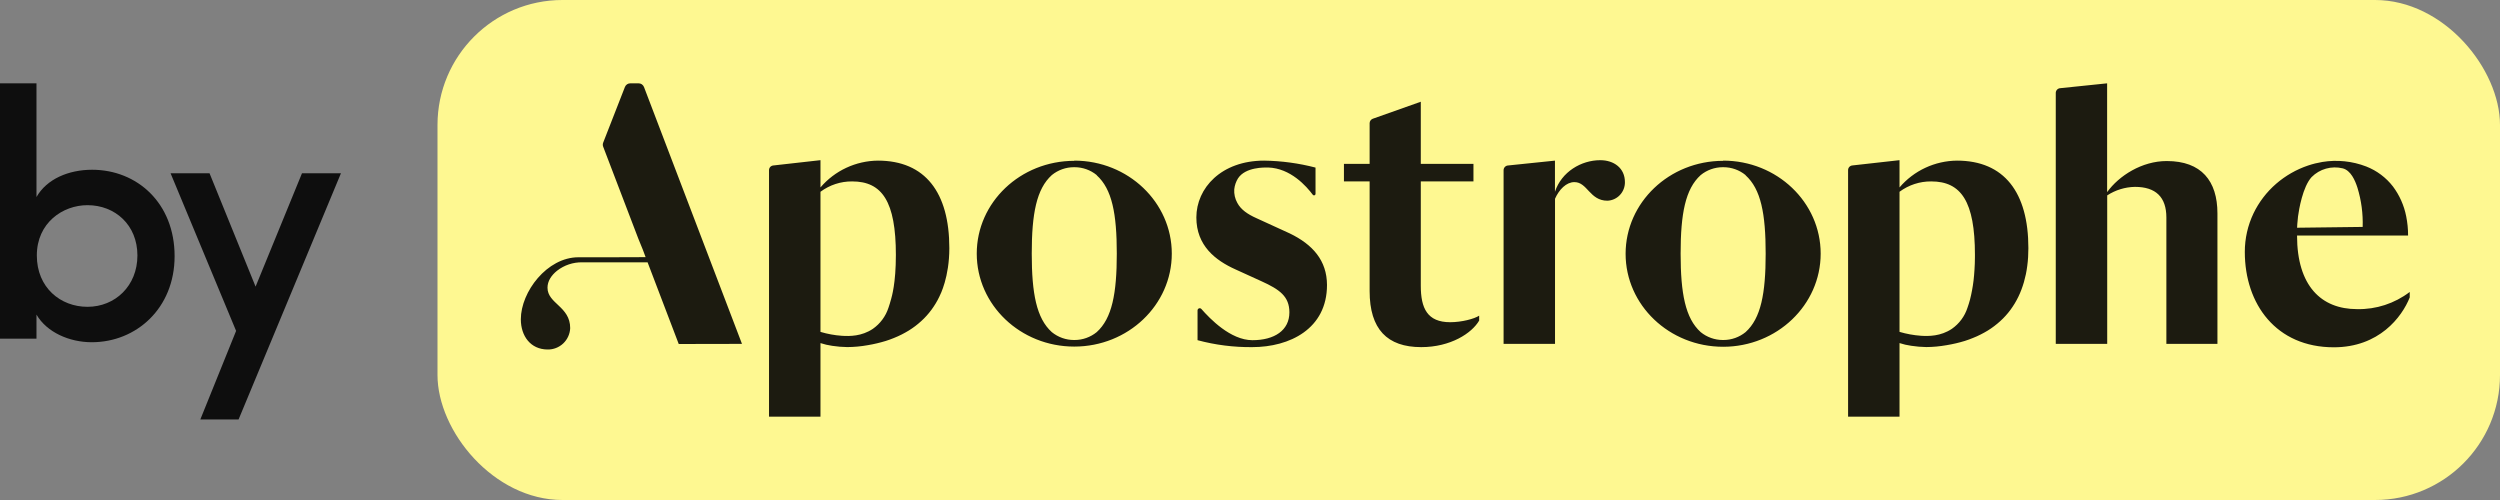 <svg width="120" height="24" viewBox="0 0 120 24" fill="none" xmlns="http://www.w3.org/2000/svg">
<rect x="0" y="0" width="120" height="24" fill="#808080" stroke="none"/>
<path fill-rule="evenodd" clip-rule="evenodd" d="M4.199 14.727C2.907 14.727 1.768 13.809 1.768 12.262C1.768 10.698 3.009 9.848 4.199 9.848C5.525 9.848 6.596 10.8 6.596 12.262C6.596 13.724 5.525 14.727 4.199 14.727ZM0 16.257H1.751V15.101C2.244 15.951 3.332 16.427 4.403 16.427C6.545 16.427 8.381 14.795 8.381 12.296C8.381 9.746 6.579 8.148 4.42 8.148C3.298 8.148 2.244 8.59 1.751 9.457V4H0V16.257ZM11.452 20.133L16.365 8.318H14.495L12.268 13.758L10.058 8.318H8.188L11.333 15.883L9.616 20.133H11.452Z" fill="black" fill-opacity="0.89"/>
<rect x="21" width="99" height="24" rx="6" fill="#FEF891"/>
<path d="M65.742 13.972V8.708H64.509V7.867H65.742V5.906C65.744 5.86 65.76 5.816 65.787 5.78C65.814 5.743 65.851 5.716 65.893 5.7L68.198 4.883V7.867H70.726V8.708H68.198V13.717C68.198 14.797 68.511 15.466 69.609 15.466C70.157 15.466 70.764 15.307 71 15.152V15.387C70.647 15.995 69.629 16.662 68.218 16.662C66.585 16.662 65.742 15.799 65.742 13.972ZM61.908 11.204L60.322 10.478C59.874 10.279 59.561 10.057 59.392 9.74C59.28 9.541 59.229 9.314 59.244 9.086C59.264 8.901 59.325 8.722 59.423 8.563C59.784 8.011 60.699 8.04 60.866 8.04C61.947 8.071 62.71 8.942 63.014 9.348C63.02 9.356 63.027 9.362 63.035 9.367C63.043 9.372 63.052 9.376 63.061 9.377C63.071 9.379 63.08 9.379 63.089 9.376C63.099 9.374 63.107 9.37 63.115 9.365C63.124 9.358 63.132 9.349 63.137 9.339C63.142 9.329 63.145 9.317 63.145 9.306V8.044C62.339 7.834 61.511 7.722 60.678 7.71C58.625 7.71 57.425 9.025 57.425 10.438C57.425 11.795 58.345 12.501 59.305 12.932L60.558 13.503C61.421 13.895 61.891 14.229 61.891 14.994C61.891 15.861 61.168 16.329 60.116 16.329C59.064 16.329 58.072 15.292 57.665 14.83C57.651 14.814 57.632 14.803 57.612 14.798C57.591 14.793 57.569 14.794 57.55 14.802C57.53 14.809 57.513 14.822 57.501 14.84C57.489 14.857 57.482 14.878 57.482 14.899V16.329C58.338 16.559 59.221 16.671 60.107 16.662C61.906 16.662 63.696 15.784 63.696 13.679C63.692 12.501 63.007 11.735 61.908 11.204ZM76.812 7.689C75.898 7.689 74.952 8.249 74.638 9.205V7.71L72.374 7.944C72.319 7.95 72.268 7.976 72.23 8.018C72.193 8.06 72.172 8.114 72.172 8.169V16.506H74.641V9.54C74.837 9.095 75.184 8.741 75.571 8.741C76.198 8.741 76.304 9.634 77.156 9.634C77.385 9.625 77.601 9.526 77.757 9.359C77.914 9.192 78 8.97 77.996 8.741C77.996 8.071 77.471 7.689 76.812 7.689ZM104.003 7.73C102.808 7.73 101.71 8.436 101.142 9.222V4L98.879 4.234C98.824 4.24 98.772 4.266 98.735 4.308C98.698 4.349 98.677 4.403 98.677 4.459V16.506H101.146V9.379C101.543 9.12 102.005 8.978 102.479 8.97C103.477 8.97 103.986 9.46 103.986 10.442V16.506H106.437V10.242C106.437 8.691 105.671 7.73 104.007 7.73H104.003ZM113.139 14.838C111.415 14.838 110.258 13.719 110.258 11.307H115.588C115.589 10.995 115.558 10.683 115.496 10.377C115.394 9.861 115.178 9.375 114.864 8.954C114.531 8.523 114.087 8.19 113.58 7.992C112.909 7.733 112.182 7.659 111.473 7.774C111.239 7.813 111.009 7.87 110.784 7.946C110.224 8.135 109.705 8.432 109.257 8.819C108.801 9.214 108.43 9.698 108.168 10.242C107.892 10.82 107.75 11.453 107.751 12.093C107.751 14.605 109.26 16.67 112.022 16.67C114.196 16.67 115.293 15.219 115.667 14.276V14.014C114.941 14.568 114.05 14.858 113.139 14.838ZM110.305 10.391C110.348 10.058 110.531 8.965 110.958 8.499C111.149 8.307 111.387 8.167 111.648 8.094C111.909 8.021 112.184 8.016 112.447 8.08C112.839 8.176 113.047 8.665 113.157 9.008C113.344 9.618 113.429 10.255 113.408 10.892L110.26 10.931C110.26 10.931 110.275 10.616 110.305 10.39V10.391ZM93.934 7.71C93.41 7.715 92.892 7.832 92.416 8.054C91.941 8.275 91.518 8.597 91.177 8.996V7.688L88.907 7.942C88.852 7.948 88.802 7.974 88.765 8.015C88.728 8.057 88.708 8.11 88.708 8.165V19.999H91.177V16.468C91.361 16.528 91.55 16.572 91.742 16.598C91.98 16.635 92.221 16.655 92.462 16.659C92.79 16.657 93.117 16.626 93.44 16.568C93.591 16.543 93.743 16.513 93.891 16.478C94.04 16.443 94.176 16.406 94.316 16.363C94.455 16.32 94.576 16.273 94.707 16.22C94.838 16.168 94.955 16.116 95.075 16.054C95.195 15.993 95.305 15.933 95.416 15.865C95.527 15.797 95.627 15.726 95.728 15.65C95.828 15.574 95.921 15.497 96.012 15.414C96.104 15.331 96.191 15.244 96.273 15.152C96.354 15.062 96.431 14.969 96.503 14.871C96.575 14.773 96.642 14.672 96.705 14.569C96.833 14.357 96.941 14.133 97.028 13.902C97.072 13.784 97.114 13.662 97.149 13.539C97.184 13.416 97.215 13.287 97.243 13.159C97.27 13.031 97.291 12.897 97.309 12.759C97.328 12.62 97.341 12.481 97.349 12.341C97.356 12.201 97.362 12.054 97.362 11.91C97.362 9.242 96.208 7.71 93.934 7.71ZM94.796 12.361C94.796 12.553 94.788 12.745 94.776 12.936C94.764 13.127 94.751 13.29 94.731 13.46C94.71 13.63 94.688 13.781 94.657 13.941C94.627 14.1 94.599 14.234 94.561 14.379C94.523 14.524 94.485 14.64 94.439 14.771C94.307 15.182 94.044 15.537 93.69 15.784C93.154 16.143 92.58 16.141 92.205 16.117C91.857 16.092 91.512 16.029 91.177 15.93V9.205C91.617 8.878 92.152 8.703 92.7 8.708C94.135 8.708 94.797 9.669 94.797 12.239C94.797 12.285 94.797 12.323 94.796 12.361ZM42.14 7.71C41.615 7.715 41.098 7.832 40.622 8.054C40.147 8.275 39.724 8.597 39.383 8.996V7.688L37.114 7.943C37.059 7.949 37.007 7.975 36.97 8.016C36.933 8.057 36.913 8.111 36.913 8.167V20H39.383V16.469C39.567 16.529 39.756 16.573 39.947 16.6C40.186 16.637 40.427 16.657 40.669 16.66C40.996 16.658 41.323 16.628 41.645 16.57C41.796 16.545 41.948 16.515 42.097 16.479C42.245 16.444 42.381 16.407 42.521 16.364C42.66 16.321 42.782 16.274 42.912 16.222C43.043 16.169 43.16 16.117 43.28 16.056C43.4 15.994 43.51 15.934 43.621 15.866C43.732 15.798 43.832 15.727 43.933 15.652C44.033 15.576 44.126 15.498 44.217 15.415C44.309 15.332 44.396 15.245 44.478 15.153C44.559 15.063 44.636 14.97 44.708 14.872C44.78 14.774 44.848 14.673 44.91 14.57C44.973 14.467 45.032 14.357 45.085 14.247C45.139 14.137 45.568 13.299 45.568 11.911C45.568 9.242 44.413 7.71 42.14 7.71ZM42.766 14.38C42.731 14.511 42.692 14.642 42.646 14.773C42.513 15.183 42.249 15.539 41.896 15.785C41.359 16.145 40.786 16.142 40.41 16.118C40.062 16.094 39.718 16.031 39.383 15.931V9.205C39.823 8.878 40.357 8.703 40.905 8.708C42.341 8.708 43.002 9.669 43.002 12.239C43.002 13.607 42.804 14.24 42.766 14.386V14.38ZM82.711 7.71C85.296 7.71 87.392 9.709 87.392 12.174C87.392 14.639 85.295 16.645 82.711 16.645C80.127 16.645 78.029 14.647 78.029 12.183C78.029 9.719 80.125 7.72 82.711 7.72V7.71ZM83.787 8.404C83.488 8.159 83.113 8.026 82.726 8.026H82.695C82.308 8.026 81.933 8.159 81.633 8.404C80.897 9.068 80.67 10.259 80.67 12.173C80.67 14.086 80.897 15.279 81.633 15.942C81.933 16.186 82.308 16.32 82.695 16.32H82.726C83.113 16.32 83.488 16.186 83.787 15.942C84.525 15.279 84.752 14.086 84.752 12.173C84.752 10.259 84.525 9.077 83.787 8.413V8.404ZM51.565 7.71C54.15 7.71 56.246 9.709 56.246 12.174C56.246 14.639 54.15 16.636 51.565 16.636C48.98 16.636 46.884 14.638 46.884 12.174C46.884 9.71 48.98 7.72 51.565 7.72V7.71ZM52.642 8.404C52.342 8.159 51.967 8.026 51.581 8.026H51.549C51.162 8.026 50.787 8.159 50.487 8.404C49.751 9.068 49.524 10.259 49.524 12.173C49.524 14.086 49.751 15.279 50.487 15.942C50.787 16.186 51.162 16.32 51.549 16.32H51.581C51.967 16.32 52.342 16.186 52.642 15.942C53.379 15.279 53.606 14.086 53.606 12.173C53.606 10.259 53.379 9.077 52.642 8.413V8.404ZM32.579 16.512L31.084 12.591H27.943C27.508 12.585 27.084 12.727 26.74 12.994C26.463 13.216 26.28 13.495 26.28 13.809C26.28 14.578 27.369 14.707 27.369 15.75C27.358 16.029 27.237 16.294 27.034 16.486C26.83 16.678 26.56 16.782 26.28 16.776C25.465 16.77 25 16.128 25 15.326C25 14.01 26.258 12.349 27.763 12.349C28.491 12.349 30.416 12.349 30.989 12.343L30.858 11.991L30.639 11.455L28.953 7.043C28.928 6.98 28.928 6.909 28.953 6.846L29.997 4.173C30.018 4.121 30.054 4.076 30.101 4.045C30.147 4.015 30.202 3.999 30.258 4H30.65C30.706 3.999 30.761 4.015 30.808 4.046C30.854 4.078 30.89 4.123 30.911 4.175L35.615 16.506L32.579 16.512Z" fill="black" fill-opacity="0.89"/>
</svg>
